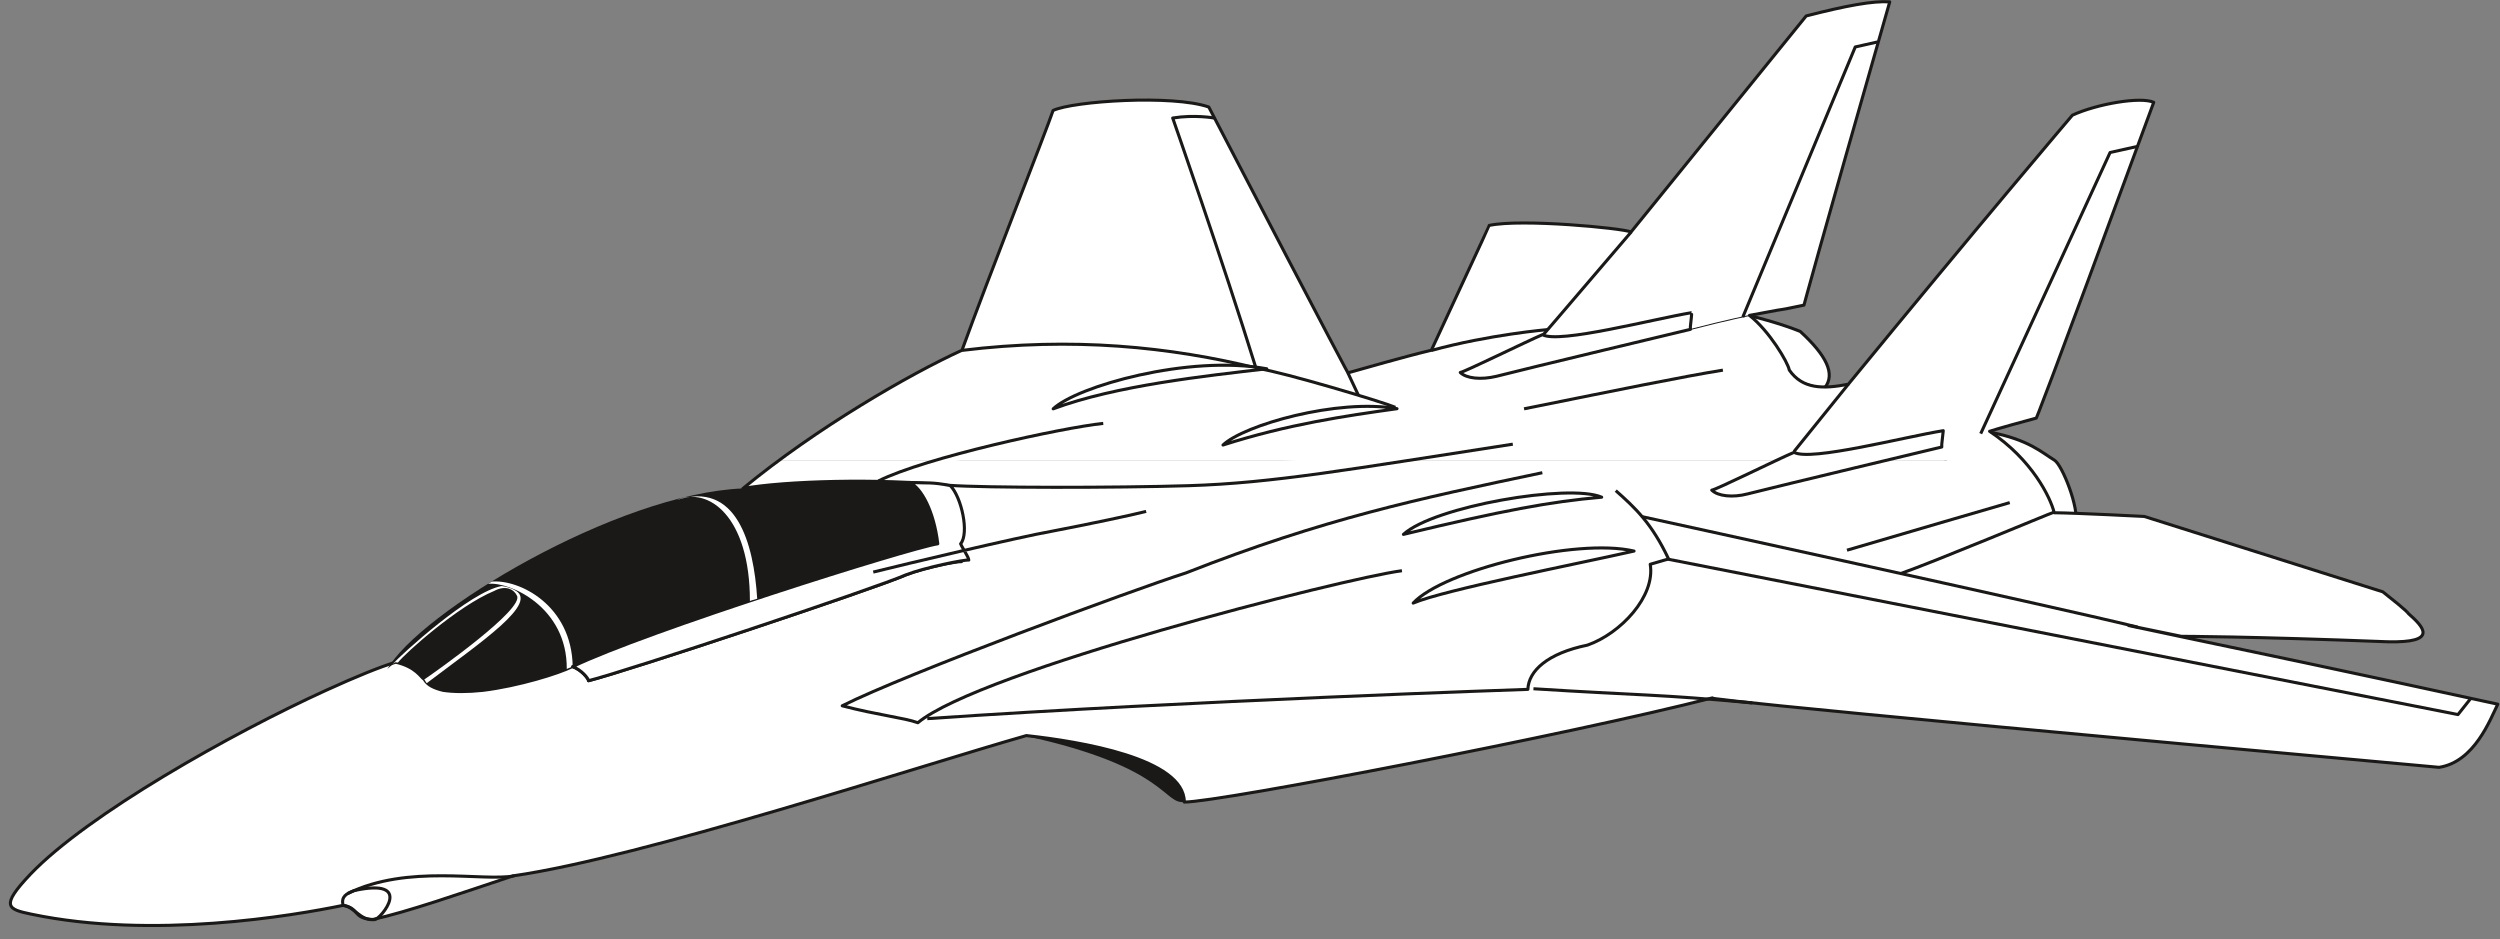 <svg xmlns="http://www.w3.org/2000/svg" xml:space="preserve" width="764.561" height="287.32" fill-rule="evenodd" stroke-linejoin="round" stroke-width="28.222" preserveAspectRatio="xMidYMid" version="1.2" viewBox="0 0 20229 7602"><rect x="0" y="0" width="20229" height="7602" fill="#808080" stroke="none"/><defs class="ClipPathGroup"><clipPath id="a" clipPathUnits="userSpaceOnUse"><path d="M0 0h20229v7602H0z"/></clipPath></defs><g class="SlideGroup"><g class="Slide" clip-path="url(#a)"><g class="Page"><g class="com.sun.star.drawing.ClosedBezierShape"><path fill="none" d="M15725 3450h1089v825h-1089z" class="BoundingBox"/><path fill="#FFF" d="M16102 3497c317 61 424 168 521 226 64 38 203 390 173 517-30 132-1056-413-1056-413-22-188 119-461 362-330Z"/><path fill="none" stroke="#1B1918" stroke-linejoin="miter" stroke-width="25" d="M16102 3497c317 61 424 168 521 226 64 38 203 390 173 517-30 132-1056-413-1056-413-22-188 119-461 362-330Z"/></g><g class="com.sun.star.drawing.ClosedBezierShape"><path fill="none" d="M13931 2499h885v657h-885z" class="BoundingBox"/><path fill="#FFF" d="M13952 2515c226 33 486 114 615 167 211 194 287 344 198 456-30 38-628-203-628-203l-185-420Z"/><path fill="none" stroke="#1B1918" stroke-linejoin="miter" stroke-width="25" d="M13952 2515c226 33 486 114 615 167 211 194 287 344 198 456-30 38-628-203-628-203l-185-420Z"/></g><g class="com.sun.star.drawing.ClosedBezierShape"><path fill="none" d="M83 3726h20129v3765H83z" class="BoundingBox"/><path fill="#FFF" d="M6301 3726c-102 76-198 152-290 226 336-61 1103-84 1669-26 79 48 114 348 84 480 15 23 25 71 15 137-33-5-300 49-449 107-247 110-2261 781-2568 857 0-18-59-89-130-114-109 56-439 157-726 193-120 12-234 12-320 0-74-18-127-43-153-89-28-18-66-102-231-140-127 38-325 120-564 229-764 348-1930 1004-2393 1489-245 259-184 282 8 323 981 206 2116 13 2522-71 137 20 74 106 242 114 279-61 706-211 1135-353 1041-150 3279-888 4153-1136 434 48 1278 185 1278 538 289 0 3137-551 4273-843 0 0-450-13 5880 561 287-43 414-383 475-508 0 0-1163-256-2538-543-1000-211-22-8-22-8s543 0 1668 43c417 10 292-119 168-229 0 0 10-5-206-175l-1930-610s-539-28-729-31c-20-84-97-254-252-421H6301Z"/></g><g class="com.sun.star.drawing.ClosedBezierShape"><path fill="none" d="M6302 14h11127v3715H6302z" class="BoundingBox"/><path fill="#FFF" d="M16371 3727c-69-79-162-163-272-236 0 0 49-18 379-107 0 0 43-84 950-2556-107-48-460 13-658 104 0 0-782 919-1814 2178-203 40-371 40-477-115-10-61-163-317-323-442 480-91 97-12 442-83 0 0 102-384 694-2455-138-9-354 31-676 114-46 54-1113 1374-1417 1749-72-32-887-110-1148-54 0 0 0 5-469 1011-226 54-548 148-675 183 0 0-41-66-1126-2152-292-102-1100-48-1260 28-43 132-528 1367-736 1941-353 160-948 496-1483 892h10069Z"/></g><g fill="none" class="com.sun.star.drawing.ClosedBezierShape"><path d="M71 1h20160v7502H71z" class="BoundingBox"/><path stroke="#1B1918" stroke-linejoin="miter" stroke-width="25" d="M16099 3490s48-18 378-107c0 0 43-84 950-2555-107-48-460 13-658 104 0 0-782 919-1813 2177-204 40-371 40-478-115-10-61-162-317-322-442 480-91 96-12 441-83 0 0 102-384 694-2454-137-9-353 31-676 114-45 54-1112 1374-1417 1748-71-31-887-109-1148-53 0 0 0 5-468 1010-226 54-548 148-675 183 0 0-41-66-1126-2151-292-102-1100-48-1260 28-43 132-529 1366-737 1940-419 191-1178 628-1773 1119 336-61 1103-84 1669-25 79 48 114 348 84 480 15 23 25 71 15 137-33-5-300 48-449 107-247 109-2261 779-2568 856 0-18-59-89-130-115-109 56-439 158-726 193-120 13-234 13-320 0-74-18-127-43-153-89-28-17-66-101-231-139-127 38-325 119-564 228-764 348-1930 1004-2393 1489-245 259-184 282 8 322 981 206 2116 13 2522-71 137 20 74 107 242 114 279-61 706-210 1135-353 1041-149 3279-886 4153-1135 434 48 1278 185 1278 538 289 0 3137-551 4273-843 0 0-450-12 5880 562 287-44 414-389 475-511 0 0-1163-254-2538-541-1000-211-22-8-22-8s543 0 1668 44c417 10 292-120 168-229 0 0 10-5-206-175l-1930-610s-539-28-729-30c-31-125-180-431-523-659Z"/></g><g class="com.sun.star.drawing.ClosedBezierShape"><path fill="none" d="M3131 3893h4656v1704H3131z" class="BoundingBox"/><path fill="#1B1918" d="M6013 3952c335-60 1102-83 1669-26 78 49 114 348 83 480 16 23 26 72 16 138-33-6-300 48-450 106-246 110-2261 781-2569 857 0-18-58-89-129-114-193 102-1072 335-1199 104-28-18-66-102-231-140-73 54-71 61-71 61 256-459 1859-1426 2881-1466Z"/></g><g class="com.sun.star.drawing.ClosedBezierShape"><path fill="none" d="M3172 4742h1042v788H3172z" class="BoundingBox"/><path fill="#FFF" d="M3202 5358c-18 8-30 21-30 21 76-85 633-592 887-637 71 10 99 30 99 30 221 99-269 425-705 756-17-20-2-7-20-30 102-69 811-571 750-678-22-48-88-90-185-38-295 122-720 504-778 579-13 0-18-3-18-3Z"/></g><g class="com.sun.star.drawing.ClosedBezierShape"><path fill="none" d="M3950 4705h685v710h-685z" class="BoundingBox"/><path fill="#FFF" d="M3950 4724c177-18 641 190 636 689 10-3 40-18 48-20-8-497-433-706-654-687-18 10-30 18-30 18Z"/></g><g class="com.sun.star.drawing.ClosedBezierShape"><path fill="none" d="M4600 3888h3253v1637H4600z" class="BoundingBox"/><path fill="#FFF" d="M7839 4532c-36-5-358 61-508 119-246 109-2262 781-2569 857 0-18-58-89-129-114 589-285 2716-956 2955-994-31-263-133-453-229-496 150 7 175-5 330 25 92 94 155 387 84 471 13 33 66 109 66 132Z"/><path fill="none" stroke="#1B1918" stroke-linejoin="miter" stroke-width="25" d="M7839 4532c-36-5-358 61-508 119-246 109-2262 781-2569 857 0-18-58-89-129-114 589-285 2716-956 2955-994-31-263-133-453-229-496 150 7 175-5 330 25 92 94 155 387 84 471 13 33 66 109 66 132Z"/></g><g class="com.sun.star.drawing.ClosedBezierShape"><path fill="none" d="M5476 4016h652v848h-652z" class="BoundingBox"/><path fill="#FFF" d="M6068 4863c0-685-336-928-592-817 483-159 623 349 651 799-23 5-59 18-59 18Z"/></g><g class="com.sun.star.drawing.ClosedBezierShape"><path fill="none" d="M8303 5956h1282v536H8303z" class="BoundingBox"/><path fill="#1B1918" d="M8303 5956c185 25 1271 124 1281 534-173 18-138-283-1281-534Z"/></g><g fill="none" class="com.sun.star.drawing.ClosedBezierShape"><path d="M2759 7172h410v284h-410z" class="BoundingBox"/><path stroke="#1B1918" stroke-linejoin="miter" stroke-width="25" d="M2776 7326c91 8 138 128 257 115 49-7 327-342-166-235-66 25-108 49-91 120Z"/></g><g fill="none" class="com.sun.star.drawing.OpenBezierShape"><path d="M2808 7073h1357v169H2808z" class="BoundingBox"/><path stroke="#1B1918" stroke-linejoin="miter" stroke-width="25" d="M2814 7230c487-240 1093-95 1347-143"/></g><g fill="none" class="com.sun.star.drawing.OpenBezierShape"><path d="M6779 3812h5705v2052H6779z" class="BoundingBox"/><path stroke="#1B1918" stroke-linejoin="miter" stroke-width="25" d="M12480 3825c-999 210-1771 373-2884 811-429 137-2261 814-2781 1075 281 74 502 97 612 137 505-419 3440-1167 3917-1230"/></g><g fill="none" class="com.sun.star.drawing.OpenBezierShape"><path d="M7502 3960h6022v1869H7502z" class="BoundingBox"/><path stroke="#1B1918" stroke-linejoin="miter" stroke-width="25" d="M7503 5815c2113-145 4860-237 4860-237 5-150 160-292 482-358 269-94 551-395 508-654 150-45 137-40 150-40-137-292-274-419-429-556"/></g><g fill="none" class="com.sun.star.drawing.OpenBezierShape"><path d="M12407 5560h1775v142h-1775z" class="BoundingBox"/><path stroke="#1B1918" stroke-linejoin="miter" stroke-width="25" d="M14179 5688c-765-72-908-60-1771-115"/></g><g fill="none" class="com.sun.star.drawing.OpenBezierShape"><path d="M13286 4168h4014v920h-4014z" class="BoundingBox"/><path stroke="#1B1918" stroke-linejoin="miter" stroke-width="25" d="M17296 5074c-686-168-4007-893-4007-893"/></g><g fill="none" class="com.sun.star.drawing.OpenBezierShape"><path d="M15372 4131h1256v524h-1256z" class="BoundingBox"/><path stroke="#1B1918" stroke-linejoin="miter" stroke-width="25" d="M15377 4642c274-96 1195-482 1246-499"/></g><g class="com.sun.star.drawing.ClosedBezierShape"><path fill="none" d="M15971 3474h156v65h-156z" class="BoundingBox"/></g><g class="com.sun.star.drawing.ClosedBezierShape"><path fill="none" d="M13823 3470h1917v558h-1917z" class="BoundingBox"/><path fill="#FFF" d="m15712 3594 12-109c-304 48-1077 251-1207 175-127 53-631 303-666 306 48 48 167 63 292 30 239-61 1569-379 1569-379v-23Z"/><path fill="none" stroke="#1B1918" stroke-linejoin="miter" stroke-width="25" d="m15712 3594 12-109c-304 48-1077 251-1207 175-127 53-631 303-666 306 48 48 167 63 292 30 239-61 1569-379 1569-379v-23Z"/></g><g class="com.sun.star.drawing.ClosedBezierShape"><path fill="none" d="M14516 3109h441v546h-441z" class="BoundingBox"/><path fill="#FFF" d="M14956 3109c-425 527-440 545-440 545l440-545Z"/></g><g fill="none" class="com.sun.star.drawing.OpenBezierShape"><path d="M14506 3101h461v563h-461z" class="BoundingBox"/><path stroke="#1B1918" stroke-linejoin="miter" stroke-width="25" d="M14956 3109c-425 527-440 545-440 545"/></g><g class="com.sun.star.drawing.ClosedBezierShape"><path fill="none" d="M7066 4137h2209v493H7066z" class="BoundingBox"/><path fill="#FFF" d="M7066 4629c246-61 1166-281 1448-331 282-54 645-130 760-160l-2208 491Z"/></g><g fill="none" class="com.sun.star.drawing.OpenBezierShape"><path d="M7062 4125h2217v518H7062z" class="BoundingBox"/><path stroke="#1B1918" stroke-linejoin="miter" stroke-width="25" d="M7066 4629c246-61 1166-281 1448-331 282-54 645-130 760-160"/></g><g class="com.sun.star.drawing.ClosedBezierShape"><path fill="none" d="M7681 3594h4561v351H7681z" class="BoundingBox"/><path fill="#FFF" d="M7681 3927c284 21 1353 21 1935 3 687-21 1304-132 2625-336l-4560 333Z"/></g><g fill="none" class="com.sun.star.drawing.OpenBezierShape"><path d="M7680 3581h4564v376H7680z" class="BoundingBox"/><path stroke="#1B1918" stroke-linejoin="miter" stroke-width="25" d="M7681 3927c284 21 1353 21 1935 3 687-21 1304-132 2625-336"/></g><g class="com.sun.star.drawing.ClosedBezierShape"><path fill="none" d="M7107 3426h1821v468H7107z" class="BoundingBox"/><path fill="#FFF" d="M7107 3892c383-191 1487-431 1820-466l-1820 466Z"/></g><g fill="none" class="com.sun.star.drawing.OpenBezierShape"><path d="M7101 3413h1829v492H7101z" class="BoundingBox"/><path stroke="#1B1918" stroke-linejoin="miter" stroke-width="25" d="M7107 3892c383-191 1487-431 1820-466"/></g><g class="com.sun.star.drawing.ClosedBezierShape"><path fill="none" d="M7785 2785h3507v513H7785z" class="BoundingBox"/><path fill="#FFF" d="M7785 2835c891-109 1681-31 2403 148 198 30 988 265 1103 313l-3506-461Z"/></g><g fill="none" class="com.sun.star.drawing.OpenBezierShape"><path d="M7783 2772h3514v537H7783z" class="BoundingBox"/><path stroke="#1B1918" stroke-linejoin="miter" stroke-width="25" d="M7785 2835c891-109 1681-31 2403 148 198 30 988 265 1103 313"/></g><g class="com.sun.star.drawing.ClosedBezierShape"><path fill="none" d="M10907 3017h86v183h-86z" class="BoundingBox"/><path fill="#FFF" d="M10907 3018c56 120 85 181 85 181l-85-181Z"/></g><g fill="none" class="com.sun.star.drawing.OpenBezierShape"><path d="M10895 3012h110v194h-110z" class="BoundingBox"/><path stroke="#1B1918" stroke-linejoin="miter" stroke-width="25" d="M10907 3018c56 120 85 181 85 181"/></g><g class="com.sun.star.drawing.ClosedBezierShape"><path fill="none" d="M11789 2517h1913v558h-1913z" class="BoundingBox"/><path fill="#FFF" d="M13678 2641c13-111 10-111 10-111-304 50-1077 254-1207 178-127 54-630 301-665 306 48 48 167 61 292 31 236-61 1570-380 1570-380v-24Z"/><path fill="none" stroke="#1B1918" stroke-linejoin="miter" stroke-width="25" d="M13678 2641c13-111 10-111 10-111-304 50-1077 254-1207 178-127 54-630 301-665 306 48 48 167 61 292 31 236-61 1570-380 1570-380v-24Z"/></g><g class="com.sun.star.drawing.ClosedBezierShape"><path fill="none" d="M12486 1877h714v833h-714z" class="BoundingBox"/><path fill="#FFF" d="M13199 1877c-669 784-712 832-712 832l712-832Z"/></g><g fill="none" class="com.sun.star.drawing.OpenBezierShape"><path d="M12477 1868h733v851h-733z" class="BoundingBox"/><path stroke="#1B1918" stroke-linejoin="miter" stroke-width="25" d="M13199 1877c-669 784-712 832-712 832"/></g><g class="com.sun.star.drawing.ClosedBezierShape"><path fill="none" d="M13677 2553h481v114h-481z" class="BoundingBox"/><path fill="#FFF" d="M13678 2666c318-82 479-113 479-113l-479 113Z"/></g><g fill="none" class="com.sun.star.drawing.OpenBezierShape"><path d="M13677 2549h482v122h-482z" class="BoundingBox"/><path stroke="#1B1918" stroke-linejoin="miter" stroke-width="8" d="M13678 2666c318-82 479-113 479-113"/></g><g class="com.sun.star.drawing.ClosedBezierShape"><path fill="none" d="M12331 2995h1611v314h-1611z" class="BoundingBox"/><path fill="#FFF" d="M12332 3308c790-159 1282-260 1609-313l-1609 313Z"/></g><g fill="none" class="com.sun.star.drawing.OpenBezierShape"><path d="M12329 2982h1615v340h-1615z" class="BoundingBox"/><path stroke="#1B1918" stroke-linejoin="miter" stroke-width="25" d="M12332 3308c790-159 1282-260 1609-313"/></g><g class="com.sun.star.drawing.ClosedBezierShape"><path fill="none" d="M14945 4067h1319v386h-1319z" class="BoundingBox"/><path fill="#FFF" d="M14945 4452c354-105 1317-385 1317-385l-1317 385Z"/></g><g fill="none" class="com.sun.star.drawing.OpenBezierShape"><path d="M14941 4054h1326v411h-1326z" class="BoundingBox"/><path stroke="#1B1918" stroke-linejoin="miter" stroke-width="25" d="M14945 4452c354-105 1317-385 1317-385"/></g><g class="com.sun.star.drawing.ClosedBezierShape"><path fill="none" d="M11582 2667h942v171h-942z" class="BoundingBox"/><path fill="#FFF" d="M11582 2836c468-129 941-169 941-169l-941 169Z"/></g><g fill="none" class="com.sun.star.drawing.OpenBezierShape"><path d="M11578 2654h948v196h-948z" class="BoundingBox"/><path stroke="#1B1918" stroke-linejoin="miter" stroke-width="25" d="M11582 2836c468-129 941-169 941-169"/></g><g class="com.sun.star.drawing.ClosedBezierShape"><path fill="none" d="M8469 2942h1867v400H8469z" class="BoundingBox"/><path fill="#FFF" d="M10250 2984c-496 58-1220 135-1728 324 190-181 1095-440 1728-324Z"/><path fill="none" stroke="#1B1918" stroke-linejoin="miter" stroke-width="25" d="M10250 2984c-496 58-1220 135-1728 324 190-181 1095-440 1728-324Z"/></g><g class="com.sun.star.drawing.ClosedBezierShape"><path fill="none" d="M9848 3275h1537v356H9848z" class="BoundingBox"/><path fill="#FFF" d="M11304 3307c-414 58-880 125-1408 294 167-161 928-379 1408-294Z"/><path fill="none" stroke="#1B1918" stroke-linejoin="miter" stroke-width="25" d="M11304 3307c-414 58-880 125-1408 294 167-161 928-379 1408-294Z"/></g><g class="com.sun.star.drawing.ClosedBezierShape"><path fill="none" d="M11312 3976h1700v373h-1700z" class="BoundingBox"/><path fill="#FFF" d="M11356 4324c808-194 1189-265 1604-301-261-113-1358 74-1604 301Z"/><path fill="none" stroke="#1B1918" stroke-linejoin="miter" stroke-width="25" d="M11356 4324c808-194 1189-265 1604-301-261-113-1358 74-1604 301Z"/></g><g class="com.sun.star.drawing.ClosedBezierShape"><path fill="none" d="M11386 4421h1893v495h-1893z" class="BoundingBox"/><path fill="#FFF" d="M13222 4459c-473 107-1536 314-1787 421 243-263 1314-531 1787-421Z"/><path fill="none" stroke="#1B1918" stroke-linejoin="miter" stroke-width="25" d="M13222 4459c-473 107-1536 314-1787 421 243-263 1314-531 1787-421Z"/></g><g fill="none" class="com.sun.star.drawing.OpenBezierShape"><path d="M9472 929h702v2049h-702z" class="BoundingBox"/><path stroke="#1B1918" stroke-linejoin="miter" stroke-width="25" d="M10161 2973c-265-856-672-2018-672-2018 178-29 336 0 336 0"/></g><g fill="none" class="com.sun.star.drawing.PolyLineShape"><path d="M16015 1171h1287v2345h-1287z" class="BoundingBox"/><path stroke="#1B1918" stroke-linejoin="miter" stroke-width="25" d="m17298 1184-224 50-1047 2275"/></g><g fill="none" class="com.sun.star.drawing.PolyLineShape"><path d="M14090 327h1104v2245h-1104z" class="BoundingBox"/><path stroke="#1B1918" stroke-linejoin="miter" stroke-width="25" d="m14102 2566 910-2186 178-40"/></g><g fill="none" class="com.sun.star.drawing.PolyLineShape"><path d="M13500 4513h6502v1284h-6502z" class="BoundingBox"/><path stroke="#1B1918" stroke-linejoin="miter" stroke-width="25" d="m13503 4526 6386 1256 102-129"/></g></g></g></g></svg>
